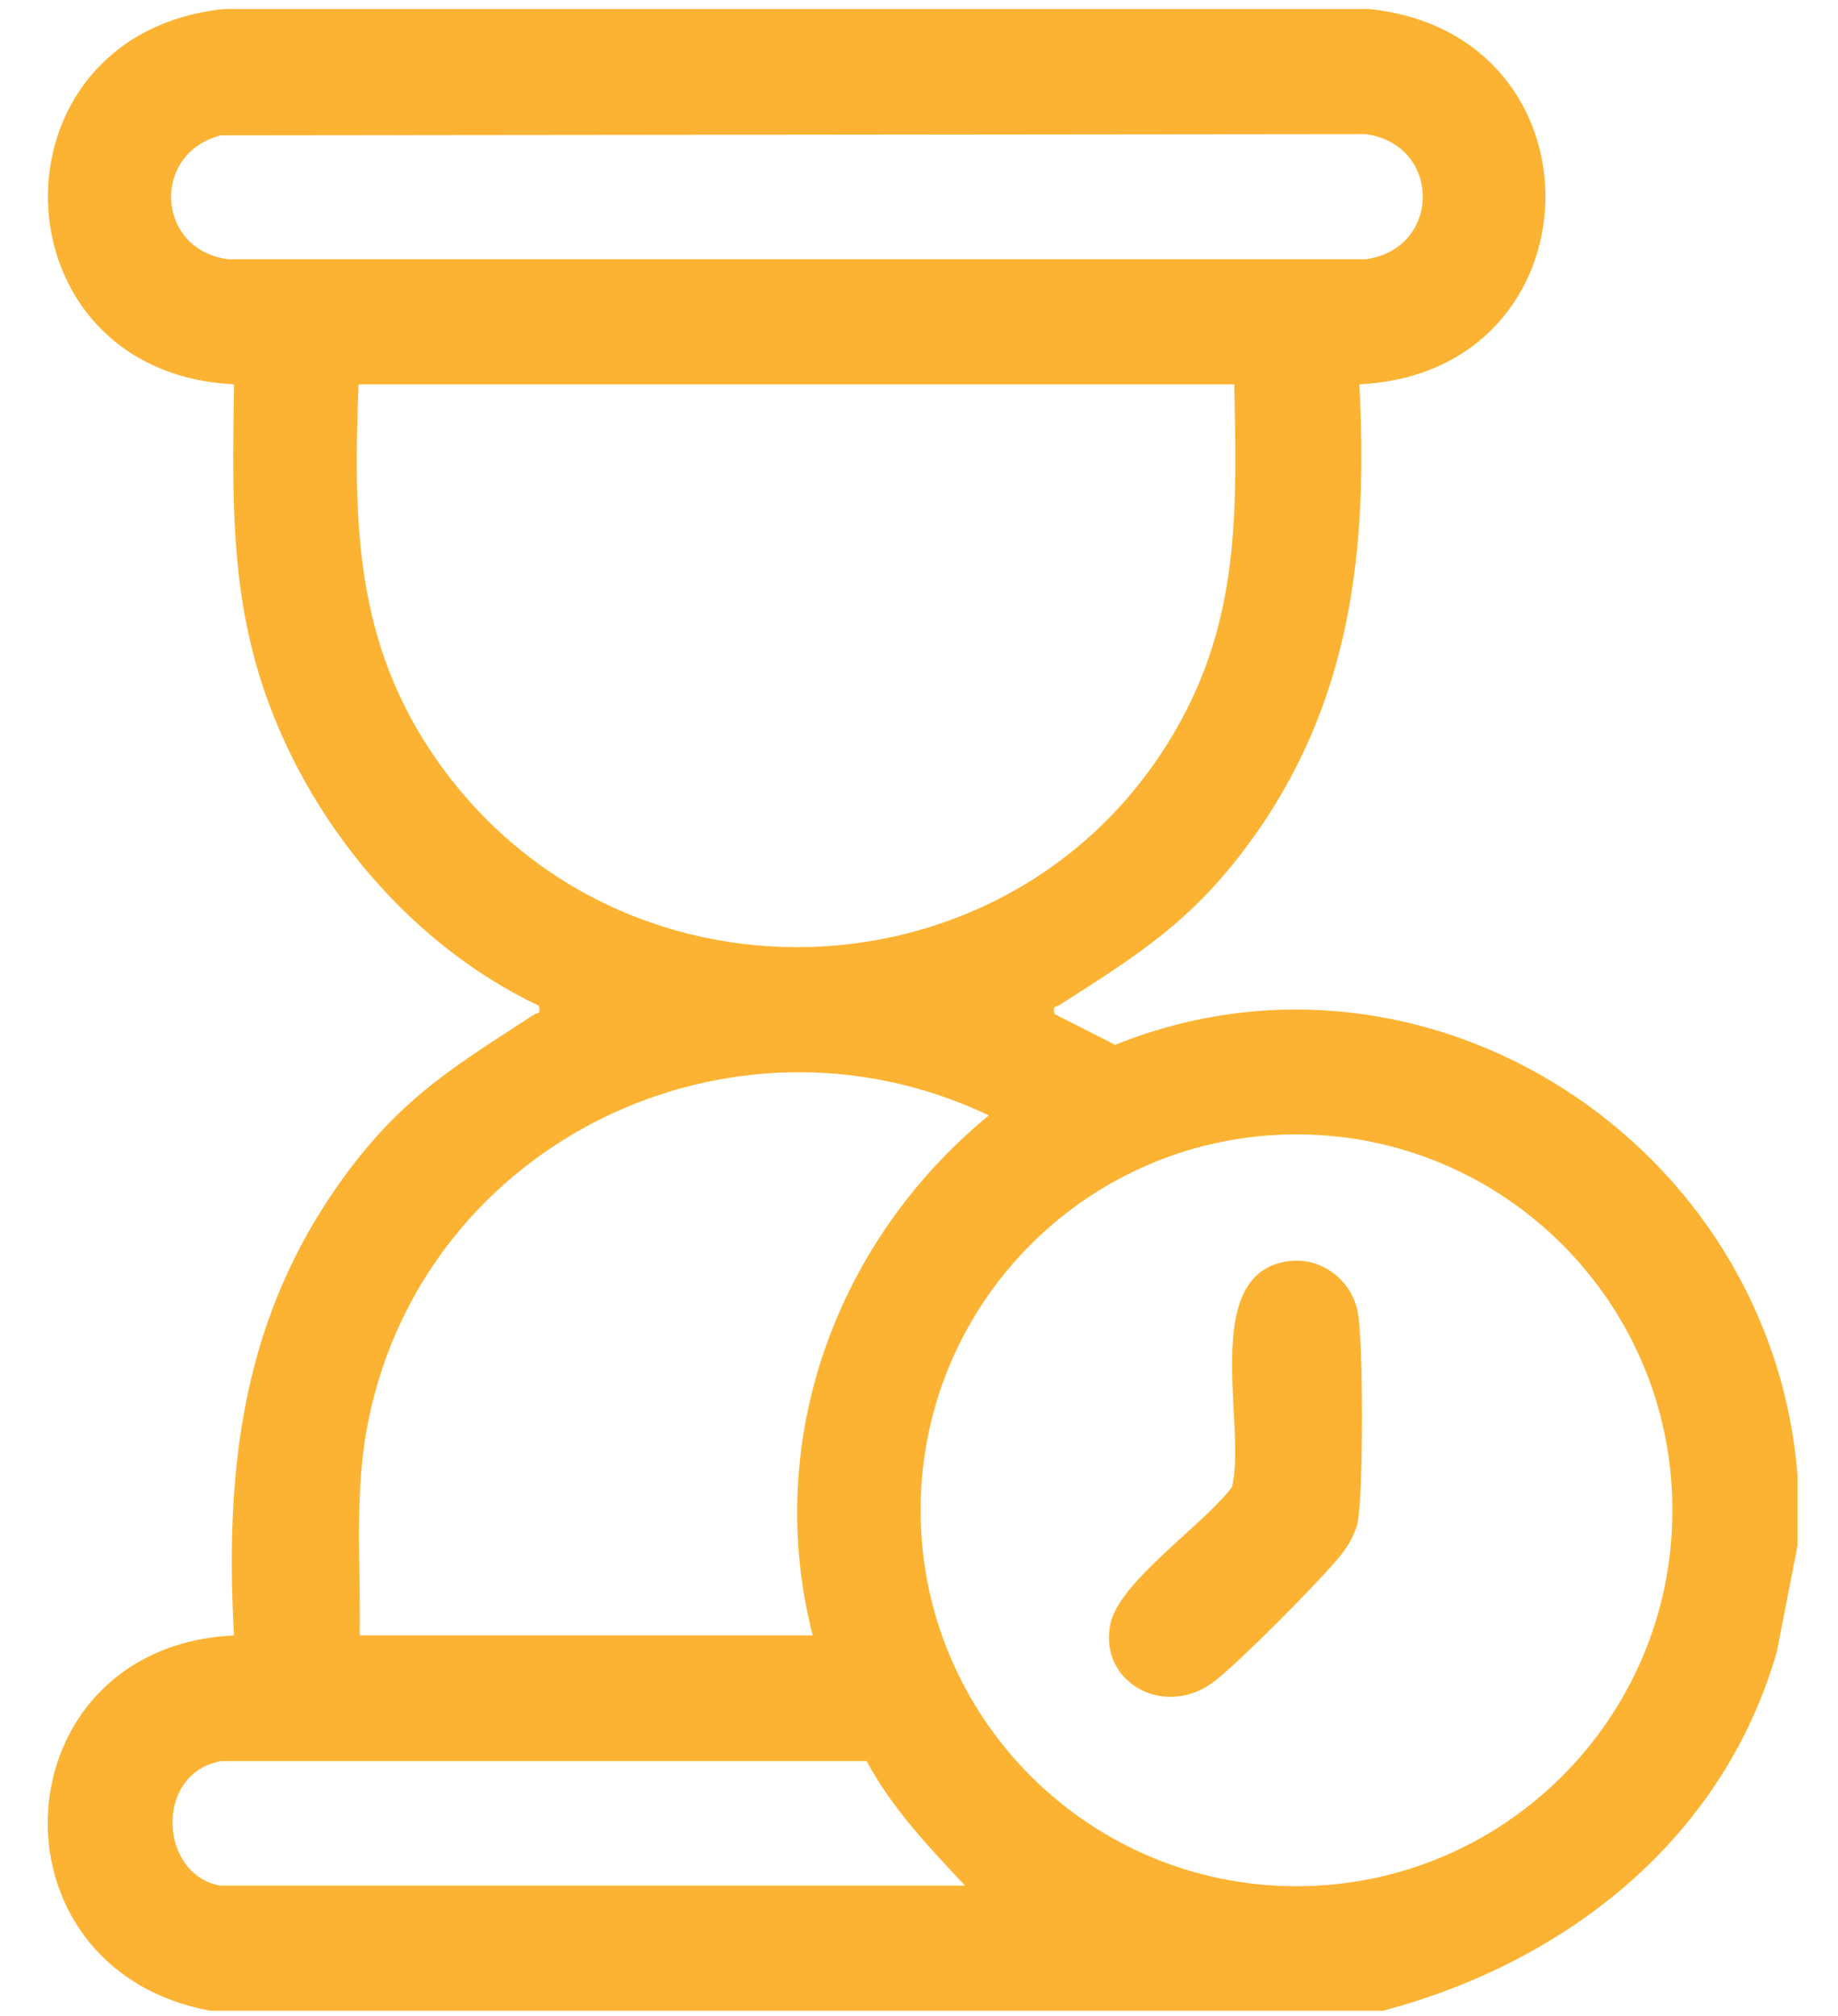 <svg width="31" height="34" viewBox="0 0 31 34" fill="none" xmlns="http://www.w3.org/2000/svg">
<path d="M3.547 33.912C-0.323 33.192 -0.013 27.772 3.947 27.582C3.787 24.732 4.097 22.182 5.807 19.842C6.787 18.502 7.667 17.982 9.007 17.112C9.067 17.072 9.127 17.112 9.087 16.962C6.787 15.872 4.987 13.612 4.307 11.162C3.877 9.602 3.927 8.082 3.947 6.482C-0.133 6.282 -0.283 0.582 3.777 0.152H23.097C27.157 0.582 27.007 6.282 22.927 6.482C23.077 9.322 22.777 11.892 21.067 14.222C20.097 15.542 19.197 16.102 17.867 16.952C17.807 16.992 17.747 16.952 17.787 17.102L18.807 17.622C24.077 15.502 29.877 19.302 30.317 24.882V26.072L29.967 27.862C29.057 31.022 26.417 33.092 23.327 33.912H3.547ZM3.727 2.282C2.547 2.582 2.627 4.212 3.847 4.372H23.037C24.317 4.192 24.317 2.442 23.037 2.262L3.737 2.282H3.727ZM20.817 6.482H6.047C5.957 8.832 5.987 10.852 7.377 12.832C10.547 17.332 17.397 16.932 19.967 12.062C20.917 10.262 20.857 8.462 20.817 6.482ZM6.057 27.582H13.707C12.867 24.302 14.097 20.932 16.677 18.812C12.357 16.752 7.177 19.252 6.217 23.942C5.967 25.152 6.087 26.352 6.067 27.582H6.057ZM28.207 25.472C28.207 21.972 25.367 19.132 21.867 19.132C18.367 19.132 15.527 21.972 15.527 25.472C15.527 28.972 18.367 31.812 21.867 31.812C25.367 31.812 28.207 28.972 28.207 25.472ZM3.717 31.802H16.277C15.667 31.152 15.047 30.502 14.617 29.702H3.737C2.597 29.892 2.677 31.622 3.717 31.802Z" fill="#FCB333"/>
<path d="M21.727 21.272C22.277 21.192 22.787 21.582 22.897 22.112C22.997 22.582 22.997 25.202 22.897 25.682C22.857 25.862 22.747 26.062 22.627 26.212C22.327 26.602 20.827 28.112 20.447 28.382C19.617 28.982 18.527 28.362 18.727 27.392C18.867 26.682 20.317 25.702 20.777 25.082C21.037 24.072 20.217 21.492 21.717 21.272H21.727Z" fill="#FCB333"/>
</svg>
